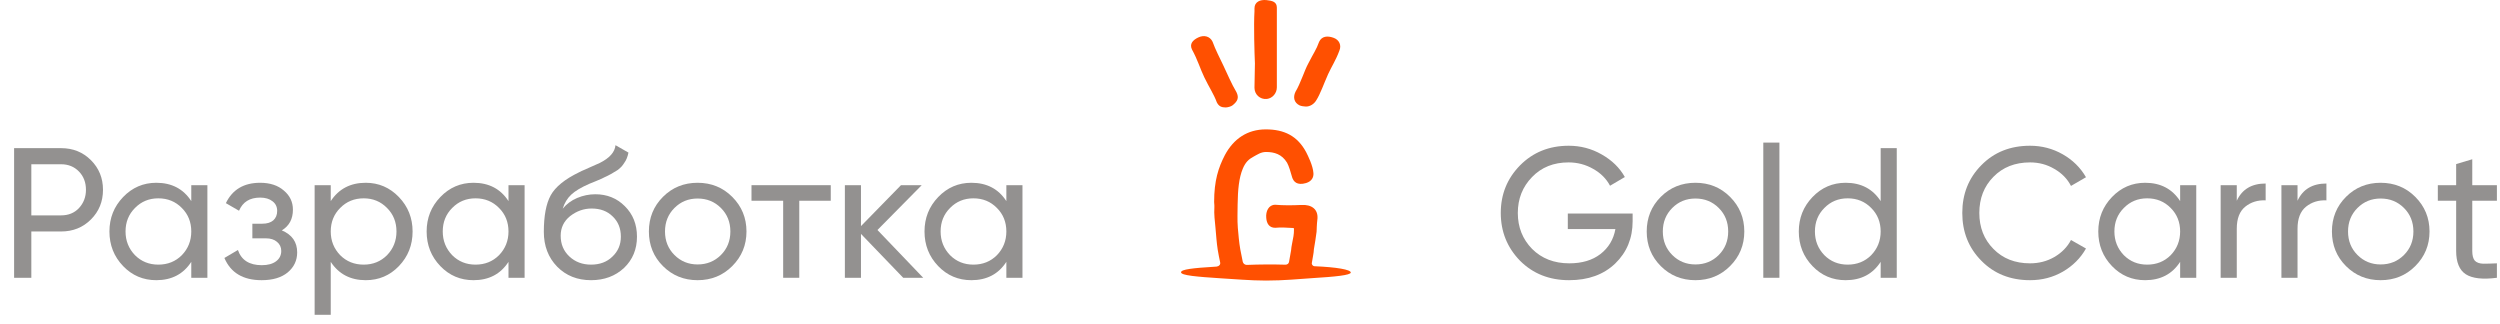 <svg width="162" height="21" viewBox="0 0 162 21" fill="none" xmlns="http://www.w3.org/2000/svg">
<path d="M0.914 9.6H3.962C4.73 9.6 5.374 9.86 5.894 10.38C6.414 10.9 6.674 11.54 6.674 12.3C6.674 13.06 6.414 13.7 5.894 14.22C5.374 14.74 4.73 15 3.962 15H2.03V18H0.914V9.6ZM2.03 13.956H3.962C4.434 13.956 4.818 13.8 5.114 13.488C5.418 13.16 5.57 12.764 5.57 12.3C5.57 11.82 5.418 11.424 5.114 11.112C4.81 10.8 4.426 10.644 3.962 10.644H2.03V13.956Z" fill="#939190"/>
<path d="M12.395 13.032V12H13.439V18H12.395V16.968C11.883 17.76 11.127 18.156 10.127 18.156C9.279 18.156 8.563 17.852 7.979 17.244C7.387 16.628 7.091 15.88 7.091 15C7.091 14.128 7.387 13.384 7.979 12.768C8.571 12.152 9.287 11.844 10.127 11.844C11.127 11.844 11.883 12.24 12.395 13.032ZM10.259 17.148C10.867 17.148 11.375 16.944 11.783 16.536C12.191 16.112 12.395 15.6 12.395 15C12.395 14.392 12.191 13.884 11.783 13.476C11.375 13.06 10.867 12.852 10.259 12.852C9.659 12.852 9.155 13.06 8.747 13.476C8.339 13.884 8.135 14.392 8.135 15C8.135 15.6 8.339 16.112 8.747 16.536C9.155 16.944 9.659 17.148 10.259 17.148Z" fill="#939190"/>
<path d="M18.261 14.928C18.925 15.208 19.257 15.684 19.257 16.356C19.257 16.876 19.053 17.308 18.645 17.652C18.237 17.988 17.673 18.156 16.953 18.156C15.753 18.156 14.949 17.676 14.541 16.716L15.417 16.2C15.641 16.856 16.157 17.184 16.965 17.184C17.357 17.184 17.665 17.1 17.889 16.932C18.113 16.764 18.225 16.54 18.225 16.26C18.225 16.02 18.133 15.824 17.949 15.672C17.773 15.52 17.533 15.444 17.229 15.444H16.353V14.496H17.001C17.305 14.496 17.541 14.424 17.709 14.28C17.877 14.128 17.961 13.924 17.961 13.668C17.961 13.404 17.861 13.196 17.661 13.044C17.461 12.884 17.193 12.804 16.857 12.804C16.185 12.804 15.729 13.088 15.489 13.656L14.637 13.164C15.061 12.284 15.801 11.844 16.857 11.844C17.497 11.844 18.009 12.012 18.393 12.348C18.785 12.676 18.981 13.088 18.981 13.584C18.981 14.192 18.741 14.64 18.261 14.928Z" fill="#939190"/>
<path d="M23.7 11.844C24.54 11.844 25.256 12.152 25.848 12.768C26.44 13.384 26.736 14.128 26.736 15C26.736 15.88 26.44 16.628 25.848 17.244C25.264 17.852 24.548 18.156 23.7 18.156C22.708 18.156 21.952 17.76 21.432 16.968V20.4H20.388V12H21.432V13.032C21.952 12.24 22.708 11.844 23.7 11.844ZM23.568 17.148C24.168 17.148 24.672 16.944 25.08 16.536C25.488 16.112 25.692 15.6 25.692 15C25.692 14.392 25.488 13.884 25.08 13.476C24.672 13.06 24.168 12.852 23.568 12.852C22.96 12.852 22.452 13.06 22.044 13.476C21.636 13.884 21.432 14.392 21.432 15C21.432 15.6 21.636 16.112 22.044 16.536C22.452 16.944 22.96 17.148 23.568 17.148Z" fill="#939190"/>
<path d="M32.95 13.032V12H33.994V18H32.95V16.968C32.438 17.76 31.682 18.156 30.682 18.156C29.834 18.156 29.118 17.852 28.534 17.244C27.942 16.628 27.646 15.88 27.646 15C27.646 14.128 27.942 13.384 28.534 12.768C29.126 12.152 29.842 11.844 30.682 11.844C31.682 11.844 32.438 12.24 32.95 13.032ZM30.814 17.148C31.422 17.148 31.93 16.944 32.338 16.536C32.746 16.112 32.95 15.6 32.95 15C32.95 14.392 32.746 13.884 32.338 13.476C31.93 13.06 31.422 12.852 30.814 12.852C30.214 12.852 29.71 13.06 29.302 13.476C28.894 13.884 28.69 14.392 28.69 15C28.69 15.6 28.894 16.112 29.302 16.536C29.71 16.944 30.214 17.148 30.814 17.148Z" fill="#939190"/>
<path d="M38.3 18.156C37.412 18.156 36.68 17.864 36.104 17.28C35.528 16.688 35.24 15.936 35.24 15.024C35.24 13.992 35.388 13.204 35.684 12.66C35.988 12.108 36.604 11.608 37.532 11.16C37.58 11.136 37.636 11.108 37.7 11.076C37.772 11.044 37.856 11.008 37.952 10.968C38.056 10.92 38.144 10.88 38.216 10.848L38.864 10.56C39.504 10.24 39.844 9.856 39.884 9.408L40.724 9.888C40.668 10.168 40.576 10.392 40.448 10.56C40.44 10.576 40.416 10.612 40.376 10.668C40.336 10.716 40.308 10.752 40.292 10.776C40.276 10.792 40.248 10.82 40.208 10.86C40.176 10.892 40.14 10.924 40.1 10.956C40.068 10.988 40.024 11.02 39.968 11.052C39.672 11.236 39.46 11.356 39.332 11.412C39.284 11.436 39.232 11.46 39.176 11.484C39.128 11.508 39.088 11.528 39.056 11.544C39.024 11.56 39 11.572 38.984 11.58L38.588 11.748L38.204 11.904C37.668 12.136 37.272 12.372 37.016 12.612C36.76 12.852 36.576 13.156 36.464 13.524C36.712 13.22 37.024 12.988 37.4 12.828C37.784 12.668 38.176 12.588 38.576 12.588C39.336 12.588 39.972 12.844 40.484 13.356C41.012 13.876 41.276 14.536 41.276 15.336C41.276 16.152 40.996 16.828 40.436 17.364C39.868 17.892 39.156 18.156 38.3 18.156ZM40.232 15.336C40.232 14.8 40.056 14.364 39.704 14.028C39.36 13.684 38.904 13.512 38.336 13.512C37.832 13.512 37.368 13.676 36.944 14.004C36.536 14.332 36.332 14.756 36.332 15.276C36.332 15.82 36.52 16.268 36.896 16.62C37.272 16.972 37.74 17.148 38.3 17.148C38.868 17.148 39.328 16.976 39.68 16.632C40.048 16.288 40.232 15.856 40.232 15.336Z" fill="#939190"/>
<path d="M47.448 17.244C46.84 17.852 46.092 18.156 45.204 18.156C44.316 18.156 43.568 17.852 42.96 17.244C42.352 16.636 42.048 15.888 42.048 15C42.048 14.112 42.352 13.364 42.96 12.756C43.568 12.148 44.316 11.844 45.204 11.844C46.092 11.844 46.84 12.148 47.448 12.756C48.064 13.372 48.372 14.12 48.372 15C48.372 15.88 48.064 16.628 47.448 17.244ZM45.204 17.136C45.804 17.136 46.308 16.932 46.716 16.524C47.124 16.116 47.328 15.608 47.328 15C47.328 14.392 47.124 13.884 46.716 13.476C46.308 13.068 45.804 12.864 45.204 12.864C44.612 12.864 44.112 13.068 43.704 13.476C43.296 13.884 43.092 14.392 43.092 15C43.092 15.608 43.296 16.116 43.704 16.524C44.112 16.932 44.612 17.136 45.204 17.136Z" fill="#939190"/>
<path d="M48.697 12H53.833V13.008H51.793V18H50.749V13.008H48.697V12Z" fill="#939190"/>
<path d="M56.859 14.904L59.824 18H58.528L55.791 15.156V18H54.748V12H55.791V14.652L58.383 12H59.727L56.859 14.904Z" fill="#939190"/>
<path d="M65.212 13.032V12H66.256V18H65.212V16.968C64.7 17.76 63.944 18.156 62.944 18.156C62.096 18.156 61.38 17.852 60.796 17.244C60.204 16.628 59.908 15.88 59.908 15C59.908 14.128 60.204 13.384 60.796 12.768C61.388 12.152 62.104 11.844 62.944 11.844C63.944 11.844 64.7 12.24 65.212 13.032ZM63.076 17.148C63.684 17.148 64.192 16.944 64.6 16.536C65.008 16.112 65.212 15.6 65.212 15C65.212 14.392 65.008 13.884 64.6 13.476C64.192 13.06 63.684 12.852 63.076 12.852C62.476 12.852 61.972 13.06 61.564 13.476C61.156 13.884 60.952 14.392 60.952 15C60.952 15.6 61.156 16.112 61.564 16.536C61.972 16.944 62.476 17.148 63.076 17.148Z" fill="#939190"/>
<path d="M82.74 0.5V5.659C82.74 6.036 82.464 6.369 82.088 6.413C81.653 6.456 81.29 6.123 81.29 5.688L81.319 4.108C81.29 3.456 81.233 1.645 81.29 0.732V0.543C81.29 0.123 81.653 -0.037 82.073 0.007C82.464 0.05 82.74 0.123 82.74 0.5Z" fill="#FF5001"/>
<path d="M87.531 17.659C87.531 17.833 86.488 17.934 85.067 18.021C84.183 18.079 83.198 18.181 82.038 18.181C80.981 18.181 79.966 18.079 79.126 18.036C77.56 17.934 76.531 17.848 76.531 17.645C76.531 17.456 77.285 17.369 78.734 17.282C78.778 17.282 78.821 17.282 78.865 17.268C78.995 17.253 79.097 17.137 79.067 17.007C79.01 16.732 78.951 16.456 78.908 16.181C78.836 15.717 78.807 15.253 78.763 14.761C78.72 14.326 78.662 13.862 78.691 13.442C78.691 13.398 78.691 13.355 78.691 13.311L78.676 13.094C78.676 11.703 78.951 10.862 79.372 10.05C79.937 8.992 80.836 8.384 82.024 8.384C83.212 8.384 84.082 8.804 84.647 9.877C84.749 10.079 85.082 10.732 85.111 11.224C85.126 11.485 85.01 11.746 84.633 11.862C84.038 12.036 83.821 11.761 83.734 11.5C83.647 11.181 83.517 10.746 83.401 10.543C83.067 9.992 82.575 9.848 82.038 9.848C81.705 9.848 81.473 10.021 81.227 10.152C80.923 10.311 80.705 10.514 80.531 10.934C80.285 11.529 80.212 12.282 80.198 13.253C80.198 13.703 80.169 14.253 80.212 14.775C80.256 15.239 80.285 15.674 80.372 16.166C80.415 16.413 80.473 16.688 80.531 16.963C80.56 17.079 80.662 17.166 80.792 17.166C81.212 17.152 81.633 17.137 82.038 17.137C82.473 17.137 82.894 17.137 83.299 17.152C83.415 17.152 83.517 17.079 83.531 16.963C83.575 16.717 83.618 16.456 83.662 16.224C83.676 16.065 83.691 15.963 83.72 15.819C83.807 15.34 83.85 15.253 83.85 14.833C83.85 14.804 83.836 14.775 83.807 14.775C83.401 14.761 83.038 14.717 82.633 14.761C82.256 14.761 82.082 14.5 82.053 14.123C82.01 13.688 82.212 13.268 82.633 13.268C83.126 13.311 83.734 13.311 84.314 13.282C85.01 13.239 85.415 13.572 85.372 14.166L85.343 14.442C85.343 14.529 85.328 14.601 85.328 14.688C85.314 14.862 85.328 14.92 85.314 15.021C85.256 15.514 85.212 15.688 85.14 16.152C85.126 16.297 85.126 16.398 85.097 16.514C85.067 16.717 85.038 16.877 85.01 17.021C84.981 17.137 85.067 17.253 85.198 17.253C86.604 17.311 87.531 17.471 87.531 17.659Z" fill="#FF5001"/>
<path d="M84.627 6.905C84.525 6.905 84.323 6.876 84.221 6.833C83.859 6.659 83.772 6.311 83.946 5.949C84.279 5.398 84.525 4.572 84.772 4.123C85.134 3.413 85.294 3.224 85.482 2.702C85.656 2.34 86.018 2.311 86.395 2.442C86.786 2.572 86.946 2.934 86.786 3.297C86.569 3.891 86.279 4.326 86.062 4.804C85.772 5.456 85.555 6.094 85.294 6.5C85.149 6.746 84.888 6.905 84.627 6.905Z" fill="#FF5001"/>
<path d="M79.429 6.963C79.154 6.963 78.98 6.891 78.849 6.63C78.675 6.137 78.328 5.616 78.038 5.007C77.777 4.471 77.603 3.862 77.241 3.21C77.067 2.848 77.284 2.601 77.647 2.427C78.009 2.253 78.4 2.34 78.574 2.703C78.762 3.224 79.023 3.717 79.27 4.239C79.545 4.819 79.791 5.413 80.125 5.978C80.299 6.34 80.197 6.558 79.878 6.819C79.777 6.906 79.531 6.963 79.429 6.963Z" fill="#FF5001"/>
<path d="M101.594 13.836H105.794V14.34C105.794 15.436 105.418 16.348 104.666 17.076C103.914 17.796 102.918 18.156 101.678 18.156C100.398 18.156 99.338 17.736 98.498 16.896C97.666 16.04 97.25 15.008 97.25 13.8C97.25 12.592 97.666 11.564 98.498 10.716C99.338 9.868 100.39 9.444 101.654 9.444C102.422 9.444 103.134 9.632 103.79 10.008C104.454 10.384 104.954 10.872 105.29 11.472L104.33 12.036C104.09 11.58 103.726 11.216 103.238 10.944C102.75 10.664 102.218 10.524 101.642 10.524C100.674 10.524 99.886 10.84 99.278 11.472C98.662 12.104 98.354 12.88 98.354 13.8C98.354 14.72 98.662 15.496 99.278 16.128C99.902 16.752 100.706 17.064 101.69 17.064C102.514 17.064 103.186 16.864 103.706 16.464C104.234 16.056 104.558 15.516 104.678 14.844H101.594V13.836Z" fill="#939190"/>
<path d="M112.107 17.244C111.499 17.852 110.751 18.156 109.863 18.156C108.975 18.156 108.227 17.852 107.619 17.244C107.011 16.636 106.707 15.888 106.707 15C106.707 14.112 107.011 13.364 107.619 12.756C108.227 12.148 108.975 11.844 109.863 11.844C110.751 11.844 111.499 12.148 112.107 12.756C112.723 13.372 113.031 14.12 113.031 15C113.031 15.88 112.723 16.628 112.107 17.244ZM109.863 17.136C110.463 17.136 110.967 16.932 111.375 16.524C111.783 16.116 111.987 15.608 111.987 15C111.987 14.392 111.783 13.884 111.375 13.476C110.967 13.068 110.463 12.864 109.863 12.864C109.271 12.864 108.771 13.068 108.363 13.476C107.955 13.884 107.751 14.392 107.751 15C107.751 15.608 107.955 16.116 108.363 16.524C108.771 16.932 109.271 17.136 109.863 17.136Z" fill="#939190"/>
<path d="M115.306 18H114.262V9.24H115.306V18Z" fill="#939190"/>
<path d="M121.867 13.032V9.6H122.91V18H121.867V16.968C121.354 17.76 120.598 18.156 119.598 18.156C118.75 18.156 118.035 17.852 117.451 17.244C116.859 16.628 116.562 15.88 116.562 15C116.562 14.128 116.859 13.384 117.451 12.768C118.042 12.152 118.758 11.844 119.598 11.844C120.598 11.844 121.354 12.24 121.867 13.032ZM119.73 17.148C120.338 17.148 120.847 16.944 121.254 16.536C121.662 16.112 121.867 15.6 121.867 15C121.867 14.392 121.662 13.884 121.254 13.476C120.847 13.06 120.338 12.852 119.73 12.852C119.13 12.852 118.626 13.06 118.219 13.476C117.81 13.884 117.607 14.392 117.607 15C117.607 15.6 117.81 16.112 118.219 16.536C118.626 16.944 119.13 17.148 119.73 17.148Z" fill="#939190"/>
<path d="M131.548 18.156C130.268 18.156 129.216 17.736 128.392 16.896C127.568 16.064 127.156 15.032 127.156 13.8C127.156 12.568 127.568 11.536 128.392 10.704C129.216 9.864 130.268 9.444 131.548 9.444C132.308 9.444 133.012 9.628 133.66 9.996C134.308 10.364 134.812 10.86 135.172 11.484L134.2 12.048C133.96 11.584 133.6 11.216 133.12 10.944C132.648 10.664 132.124 10.524 131.548 10.524C130.572 10.524 129.78 10.836 129.172 11.46C128.564 12.076 128.26 12.856 128.26 13.8C128.26 14.736 128.564 15.512 129.172 16.128C129.78 16.752 130.572 17.064 131.548 17.064C132.124 17.064 132.648 16.928 133.12 16.656C133.6 16.376 133.96 16.008 134.2 15.552L135.172 16.104C134.82 16.728 134.32 17.228 133.672 17.604C133.032 17.972 132.324 18.156 131.548 18.156Z" fill="#939190"/>
<path d="M141.273 13.032V12H142.317V18H141.273V16.968C140.761 17.76 140.005 18.156 139.005 18.156C138.157 18.156 137.441 17.852 136.857 17.244C136.265 16.628 135.969 15.88 135.969 15C135.969 14.128 136.265 13.384 136.857 12.768C137.449 12.152 138.165 11.844 139.005 11.844C140.005 11.844 140.761 12.24 141.273 13.032ZM139.137 17.148C139.745 17.148 140.253 16.944 140.661 16.536C141.069 16.112 141.273 15.6 141.273 15C141.273 14.392 141.069 13.884 140.661 13.476C140.253 13.06 139.745 12.852 139.137 12.852C138.537 12.852 138.033 13.06 137.625 13.476C137.217 13.884 137.013 14.392 137.013 15C137.013 15.6 137.217 16.112 137.625 16.536C138.033 16.944 138.537 17.148 139.137 17.148Z" fill="#939190"/>
<path d="M144.943 12V13.008C145.287 12.264 145.91 11.892 146.814 11.892V12.984C146.302 12.96 145.862 13.096 145.494 13.392C145.126 13.688 144.943 14.164 144.943 14.82V18H143.898V12H144.943Z" fill="#939190"/>
<path d="M148.88 12V13.008C149.224 12.264 149.848 11.892 150.752 11.892V12.984C150.24 12.96 149.8 13.096 149.432 13.392C149.064 13.688 148.88 14.164 148.88 14.82V18H147.836V12H148.88Z" fill="#939190"/>
<path d="M156.509 17.244C155.901 17.852 155.153 18.156 154.265 18.156C153.377 18.156 152.629 17.852 152.021 17.244C151.413 16.636 151.109 15.888 151.109 15C151.109 14.112 151.413 13.364 152.021 12.756C152.629 12.148 153.377 11.844 154.265 11.844C155.153 11.844 155.901 12.148 156.509 12.756C157.125 13.372 157.433 14.12 157.433 15C157.433 15.88 157.125 16.628 156.509 17.244ZM154.265 17.136C154.865 17.136 155.369 16.932 155.777 16.524C156.185 16.116 156.389 15.608 156.389 15C156.389 14.392 156.185 13.884 155.777 13.476C155.369 13.068 154.865 12.864 154.265 12.864C153.673 12.864 153.173 13.068 152.765 13.476C152.357 13.884 152.153 14.392 152.153 15C152.153 15.608 152.357 16.116 152.765 16.524C153.173 16.932 153.673 17.136 154.265 17.136Z" fill="#939190"/>
<path d="M161.799 12V13.008H160.203V16.26C160.203 16.556 160.259 16.768 160.371 16.896C160.491 17.016 160.671 17.08 160.911 17.088C161.151 17.088 161.447 17.08 161.799 17.064V18C160.879 18.12 160.207 18.044 159.783 17.772C159.367 17.5 159.159 16.996 159.159 16.26V13.008H157.971V12H159.159V10.632L160.203 10.32V12H161.799Z" fill="#939190"/>
</svg>
